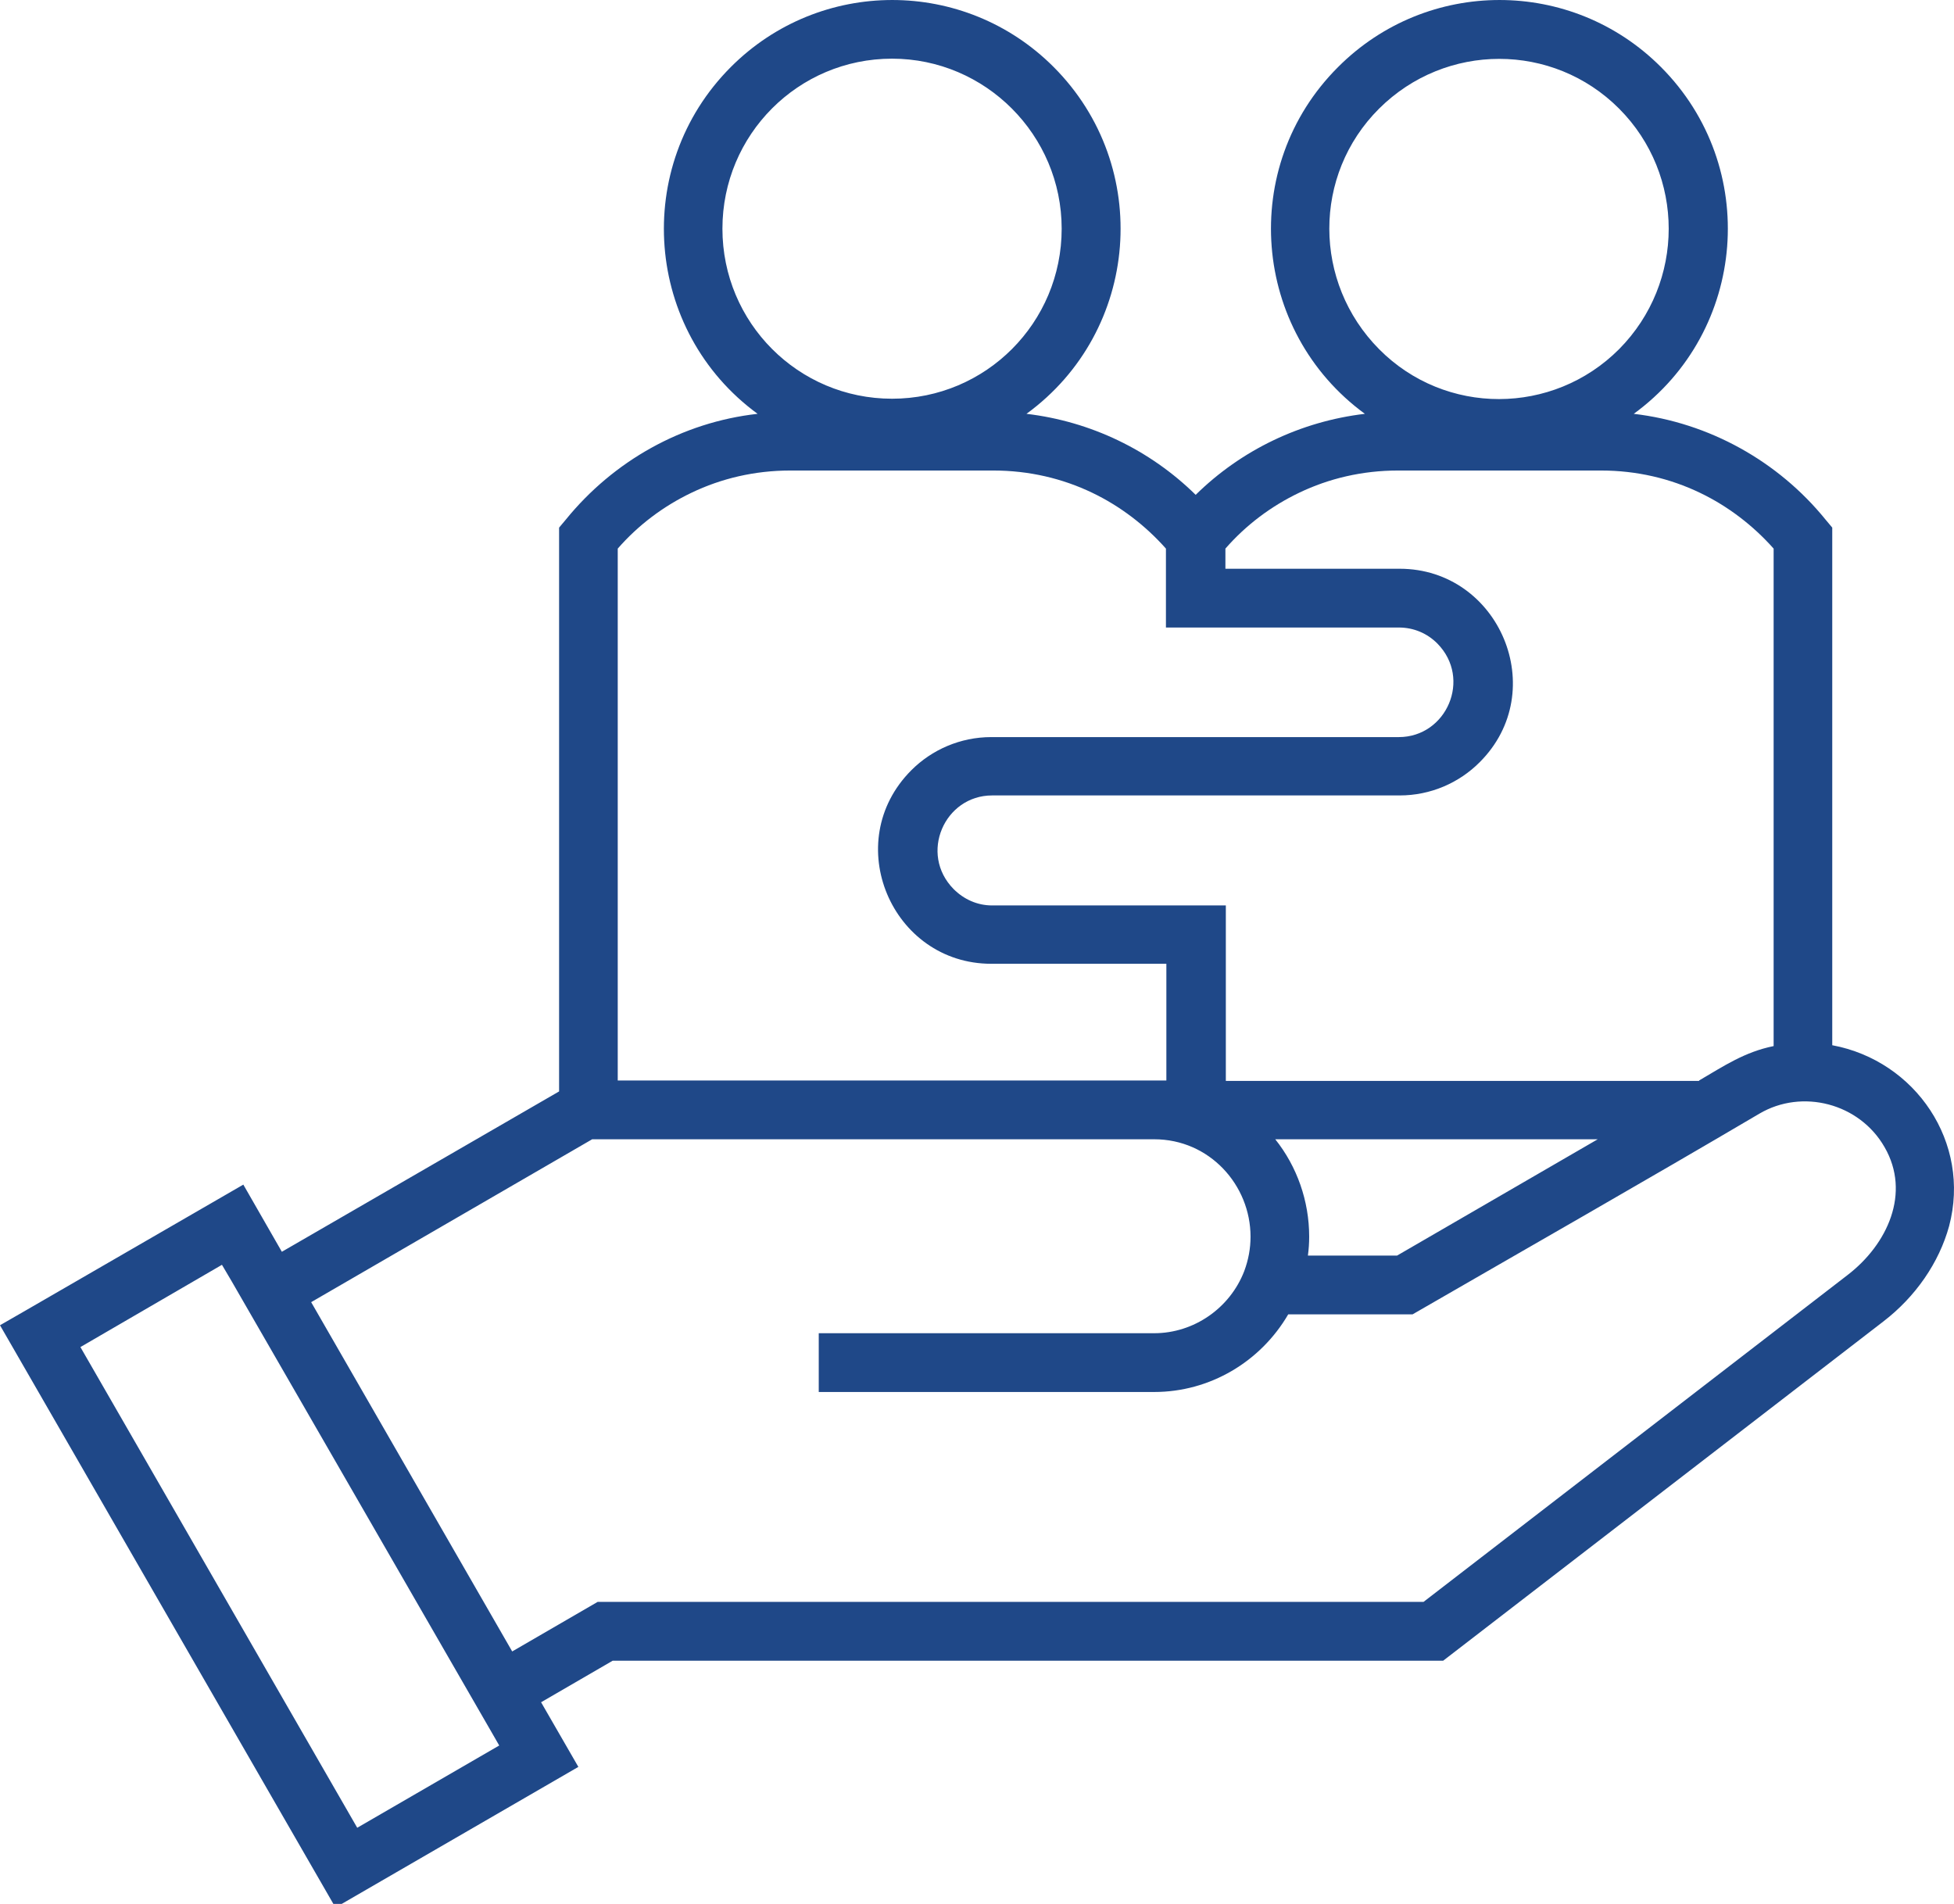 <svg width="78" height="76" viewBox="0 0 78 76" fill="none" xmlns="http://www.w3.org/2000/svg">
<path d="M1.02 52.314L9.713 47.287L11.251 49.968L22.318 43.567V21.061L22.586 20.742C24.491 18.396 27.233 16.854 30.242 16.519C25.729 13.218 25.21 6.649 29.172 2.677C32.733 -0.892 38.501 -0.892 42.062 2.677C46.024 6.649 45.506 13.218 40.975 16.519C43.533 16.821 45.907 17.96 47.729 19.753C49.551 17.96 51.925 16.821 54.483 16.519C49.969 13.218 49.434 6.649 53.413 2.677C56.974 -0.892 62.742 -0.892 66.303 2.677C70.265 6.649 69.746 13.218 65.216 16.519C68.225 16.871 70.984 18.413 72.873 20.742L73.14 21.061V41.723C76.467 42.343 78.69 45.611 77.804 48.946C77.403 50.404 76.467 51.761 75.18 52.75L57.609 66.291H24.458L21.599 67.95L23.087 70.53L13.391 76.144L0 52.901L1.02 52.314ZM8.86 50.488L3.21 53.772L14.26 72.96L19.928 69.676L19.61 69.123L9.245 51.141L8.86 50.488ZM49.668 50.739C49.836 50.287 49.919 49.834 49.919 49.365C49.919 47.304 48.281 45.477 46.074 45.477H23.639L12.421 51.979L20.446 65.922L23.856 63.944H56.824L73.759 50.89C75.347 49.667 76.283 47.622 75.23 45.795C74.227 44.036 71.936 43.449 70.231 44.455C65.651 47.153 61.003 49.801 56.389 52.465H51.424C50.32 54.359 48.298 55.565 46.074 55.565H32.683V53.219H46.074C47.662 53.219 49.1 52.214 49.668 50.739ZM24.659 43.131H46.559V38.472H39.571C35.592 38.472 33.519 33.612 36.378 30.747C37.197 29.926 38.334 29.423 39.571 29.423H55.837C57.743 29.423 58.763 27.093 57.375 25.686C56.974 25.284 56.439 25.049 55.837 25.049H46.542V21.899C45.723 20.977 44.72 20.206 43.6 19.67C42.413 19.1 41.075 18.782 39.654 18.782H31.546C30.125 18.782 28.788 19.1 27.601 19.67C26.481 20.206 25.478 20.96 24.659 21.899V43.131ZM50.906 45.477C51.775 46.566 52.26 47.941 52.26 49.365C52.26 49.616 52.243 49.868 52.209 50.119H55.77L63.778 45.477H50.906ZM67.824 43.131C68.827 42.544 69.646 41.991 70.8 41.757V21.899C69.981 20.977 68.977 20.206 67.857 19.67C66.67 19.1 65.333 18.782 63.912 18.782H55.804C54.383 18.782 53.045 19.1 51.858 19.67C50.738 20.206 49.735 20.96 48.916 21.899V22.703H55.871C59.849 22.703 61.922 27.579 59.064 30.428C58.245 31.25 57.108 31.752 55.871 31.752H39.604C37.699 31.752 36.679 34.082 38.066 35.489C38.468 35.892 39.002 36.143 39.604 36.143H48.933V43.148H67.824V43.131ZM35.609 2.342C31.864 2.342 28.838 5.375 28.838 9.129C28.838 12.883 31.864 15.916 35.609 15.916C39.354 15.916 42.38 12.883 42.38 9.129C42.38 5.392 39.337 2.342 35.609 2.342ZM64.631 4.336C61.989 1.688 57.71 1.688 55.051 4.336C52.393 6.984 52.41 11.274 55.051 13.938C57.693 16.603 61.989 16.586 64.631 13.938C67.272 11.274 67.272 6.984 64.631 4.336Z" fill="#1F4888"/>
</svg>
